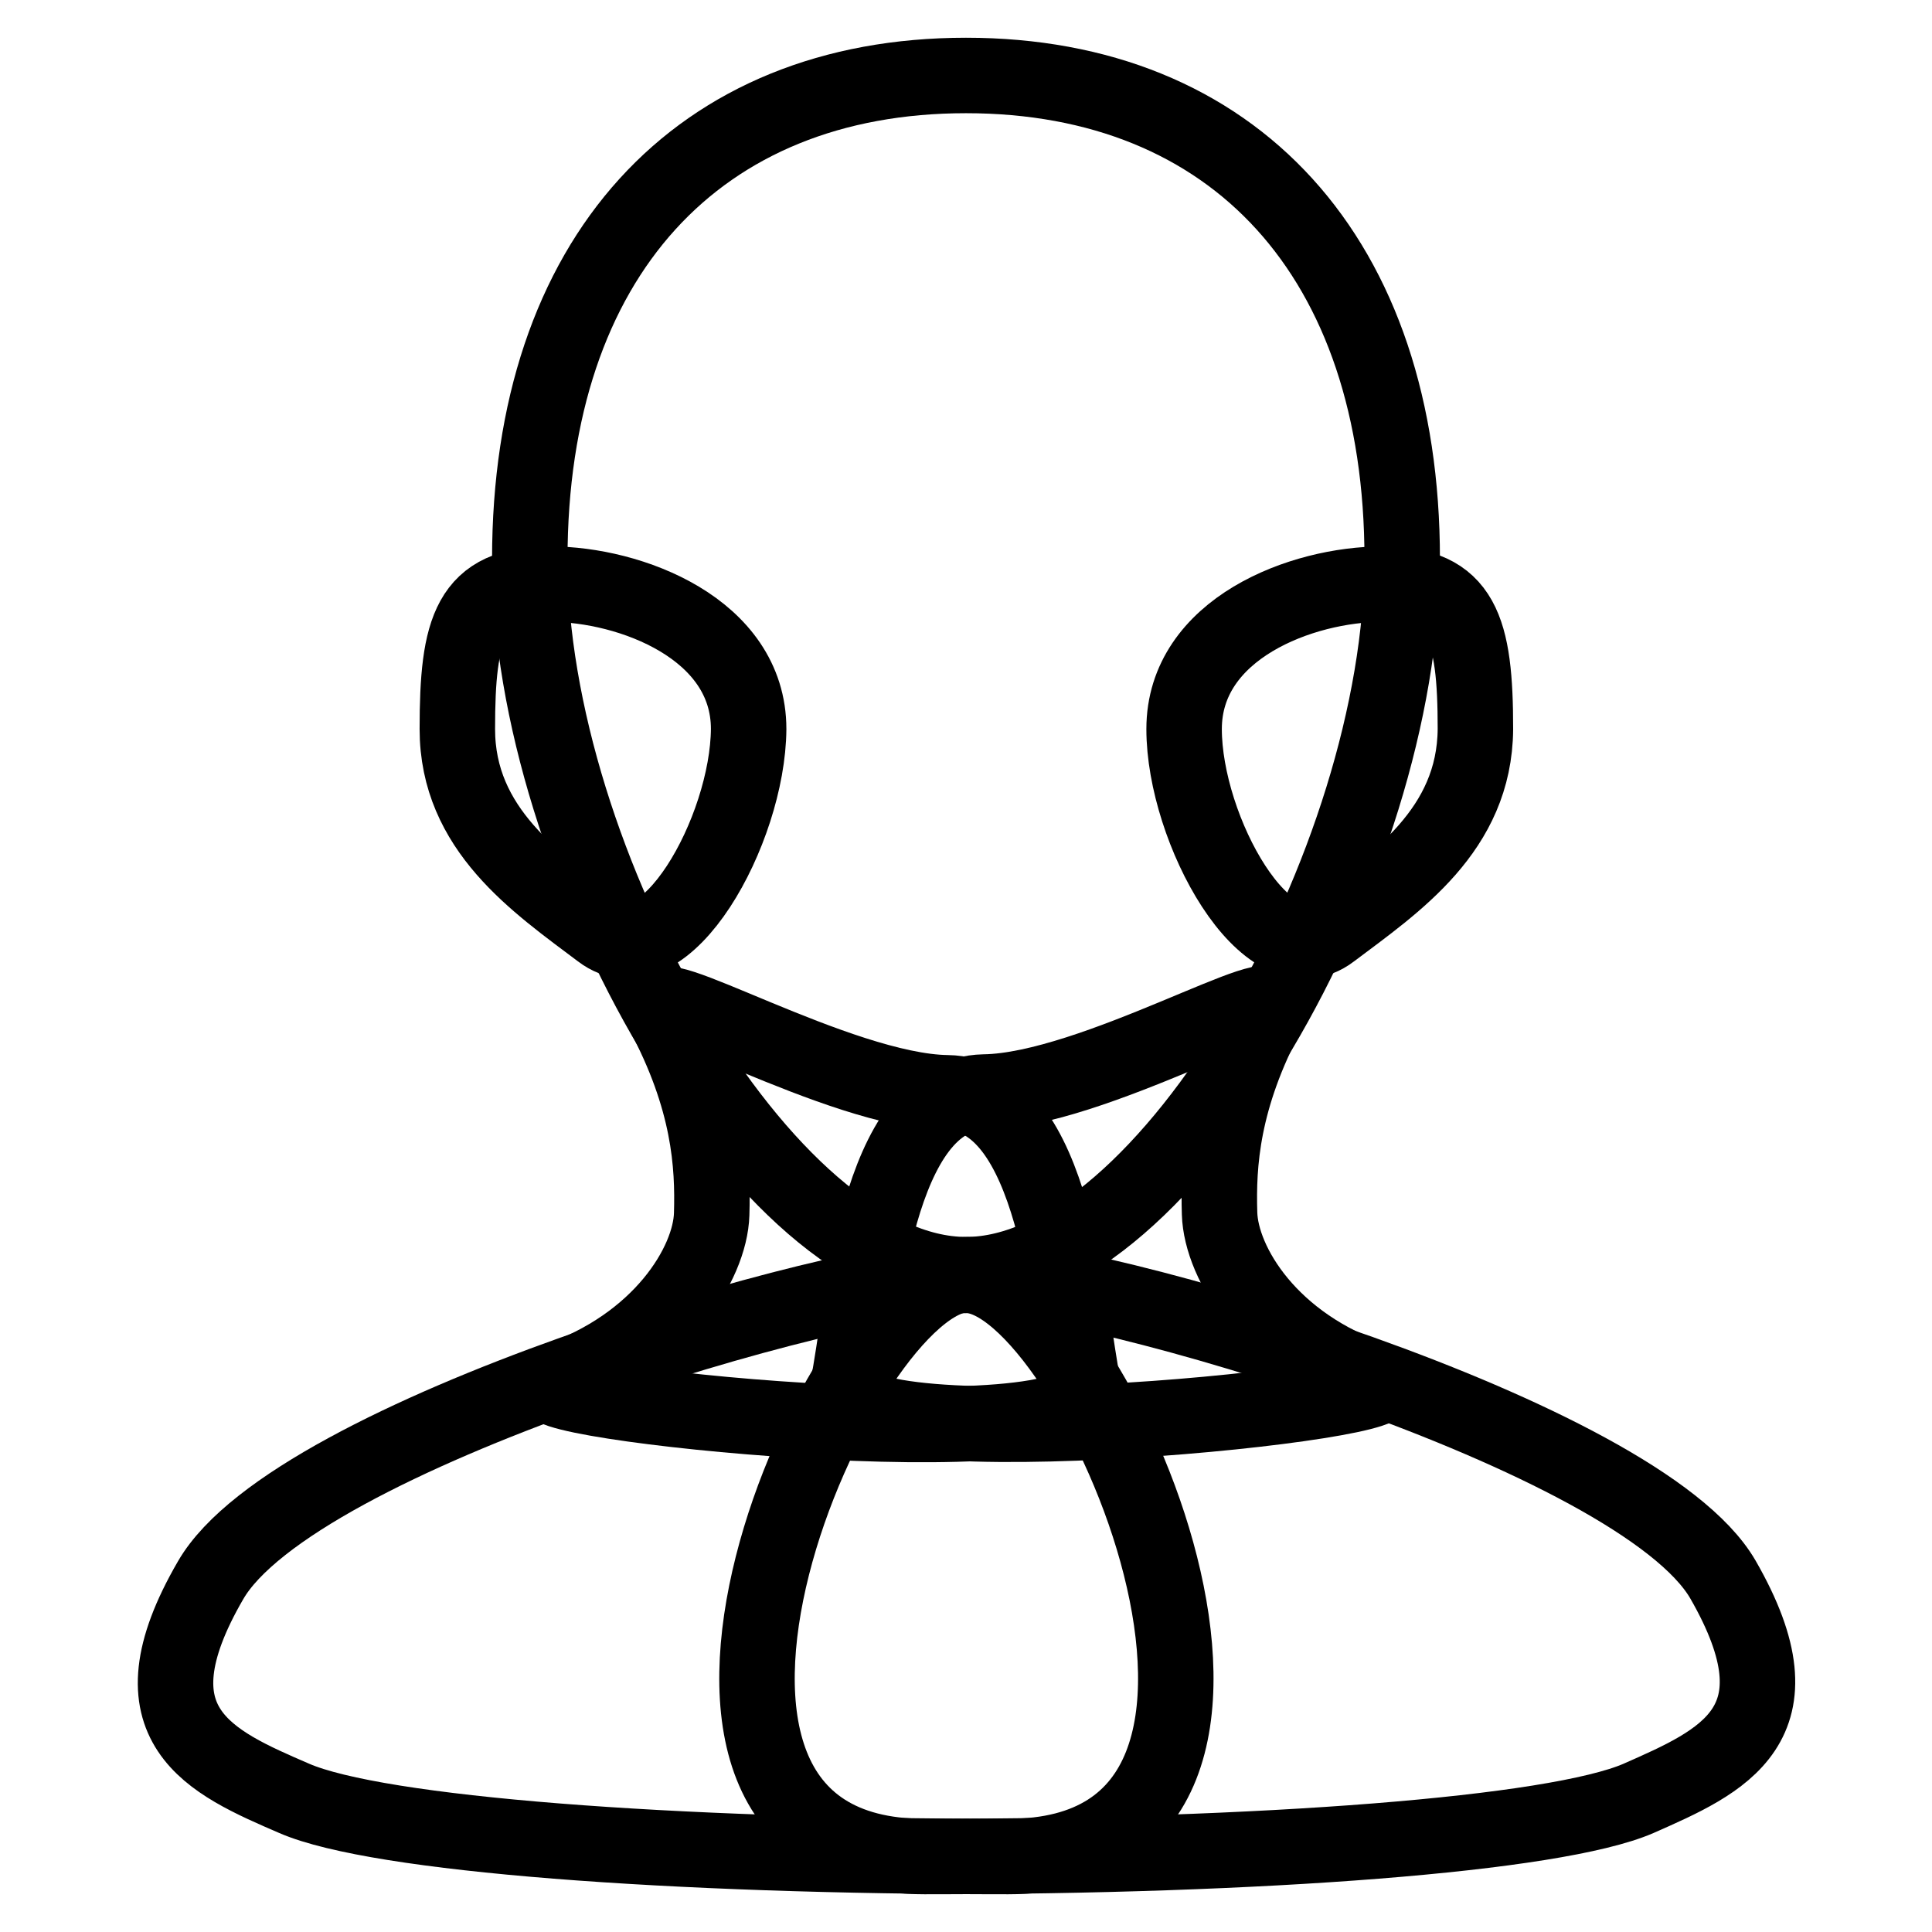 <?xml version="1.0" encoding="utf-8"?>
<!-- Svg Vector Icons : http://www.onlinewebfonts.com/icon -->
<!DOCTYPE svg PUBLIC "-//W3C//DTD SVG 1.1//EN" "http://www.w3.org/Graphics/SVG/1.1/DTD/svg11.dtd">
<svg version="1.1" xmlns="http://www.w3.org/2000/svg" xmlns:xlink="http://www.w3.org/1999/xlink" x="0px" y="0px" viewBox="0 0 256 256" enable-background="new 0 0 256 256" xml:space="preserve">
<g><g><path stroke-width="10" fill-opacity="0" stroke="#000000"  d="M128,168.9c-26.7,0-57.8-54.8-57.8-94.8c0-40,22.3-64.1,57.8-64.1c35.5,0,57.8,24.1,57.8,64.1C185.8,114.1,154.7,168.9,128,168.9L128,168.9z"/><path stroke-width="10" fill-opacity="0" stroke="#000000"  d="M79.6,123.4c-8.5-6.4-19-13.5-19-26.8c0-13.3,1.6-19.2,12.3-19.2c10.6,0,26.3,5.9,26.3,19.2C99.1,110,88.1,129.9,79.6,123.4L79.6,123.4z"/><path stroke-width="10" fill-opacity="0" stroke="#000000"  d="M133.6,246c-44.6,0-83.5-2.9-94.6-7.7c-11.1-4.8-22.3-9.6-11.1-28.9c11.1-19.3,83.5-40.4,100.2-40.4C144.7,168.9,178.1,246,133.6,246L133.6,246z"/><path stroke-width="10" fill-opacity="0" stroke="#000000"  d="M217.1,238.3c-11.1,4.8-50.1,7.7-94.6,7.7c-44.5,0-11.1-77.1,5.6-77.1c16.7,0,89.1,21.2,100.2,40.4C239.4,228.6,228.2,233.4,217.1,238.3L217.1,238.3z"/><path stroke-width="10" fill-opacity="0" stroke="#000000"  d="M73.5,183c14.1-4.8,20.6-15.6,20.8-22.1c0.2-6.6-0.3-15.2-6.5-26.8c-2.8-5.2,23.3,10.5,37.7,10.7c14.5,0.2,16,29.2,18.1,39.2C145.8,193.9,65.4,185.7,73.5,183L73.5,183z"/><path stroke-width="10" fill-opacity="0" stroke="#000000"  d="M176.4,123.4c-8.5,6.5-19.5-13.5-19.5-26.8c0-13.3,15.6-19.2,26.3-19.2c10.6,0,12.3,5.9,12.3,19.2C195.4,110,184.9,117,176.4,123.4L176.4,123.4z"/><path stroke-width="10" fill-opacity="0" stroke="#000000"  d="M112.3,183.9c2.1-10,3.6-38.9,18.1-39.2c14.5-0.2,40.5-15.9,37.7-10.7c-6.2,11.6-6.7,20.2-6.5,26.8c0.2,6.6,6.7,17.4,20.8,22.1C190.5,185.7,110.2,193.9,112.3,183.9L112.3,183.9z"/></g></g>
</svg>